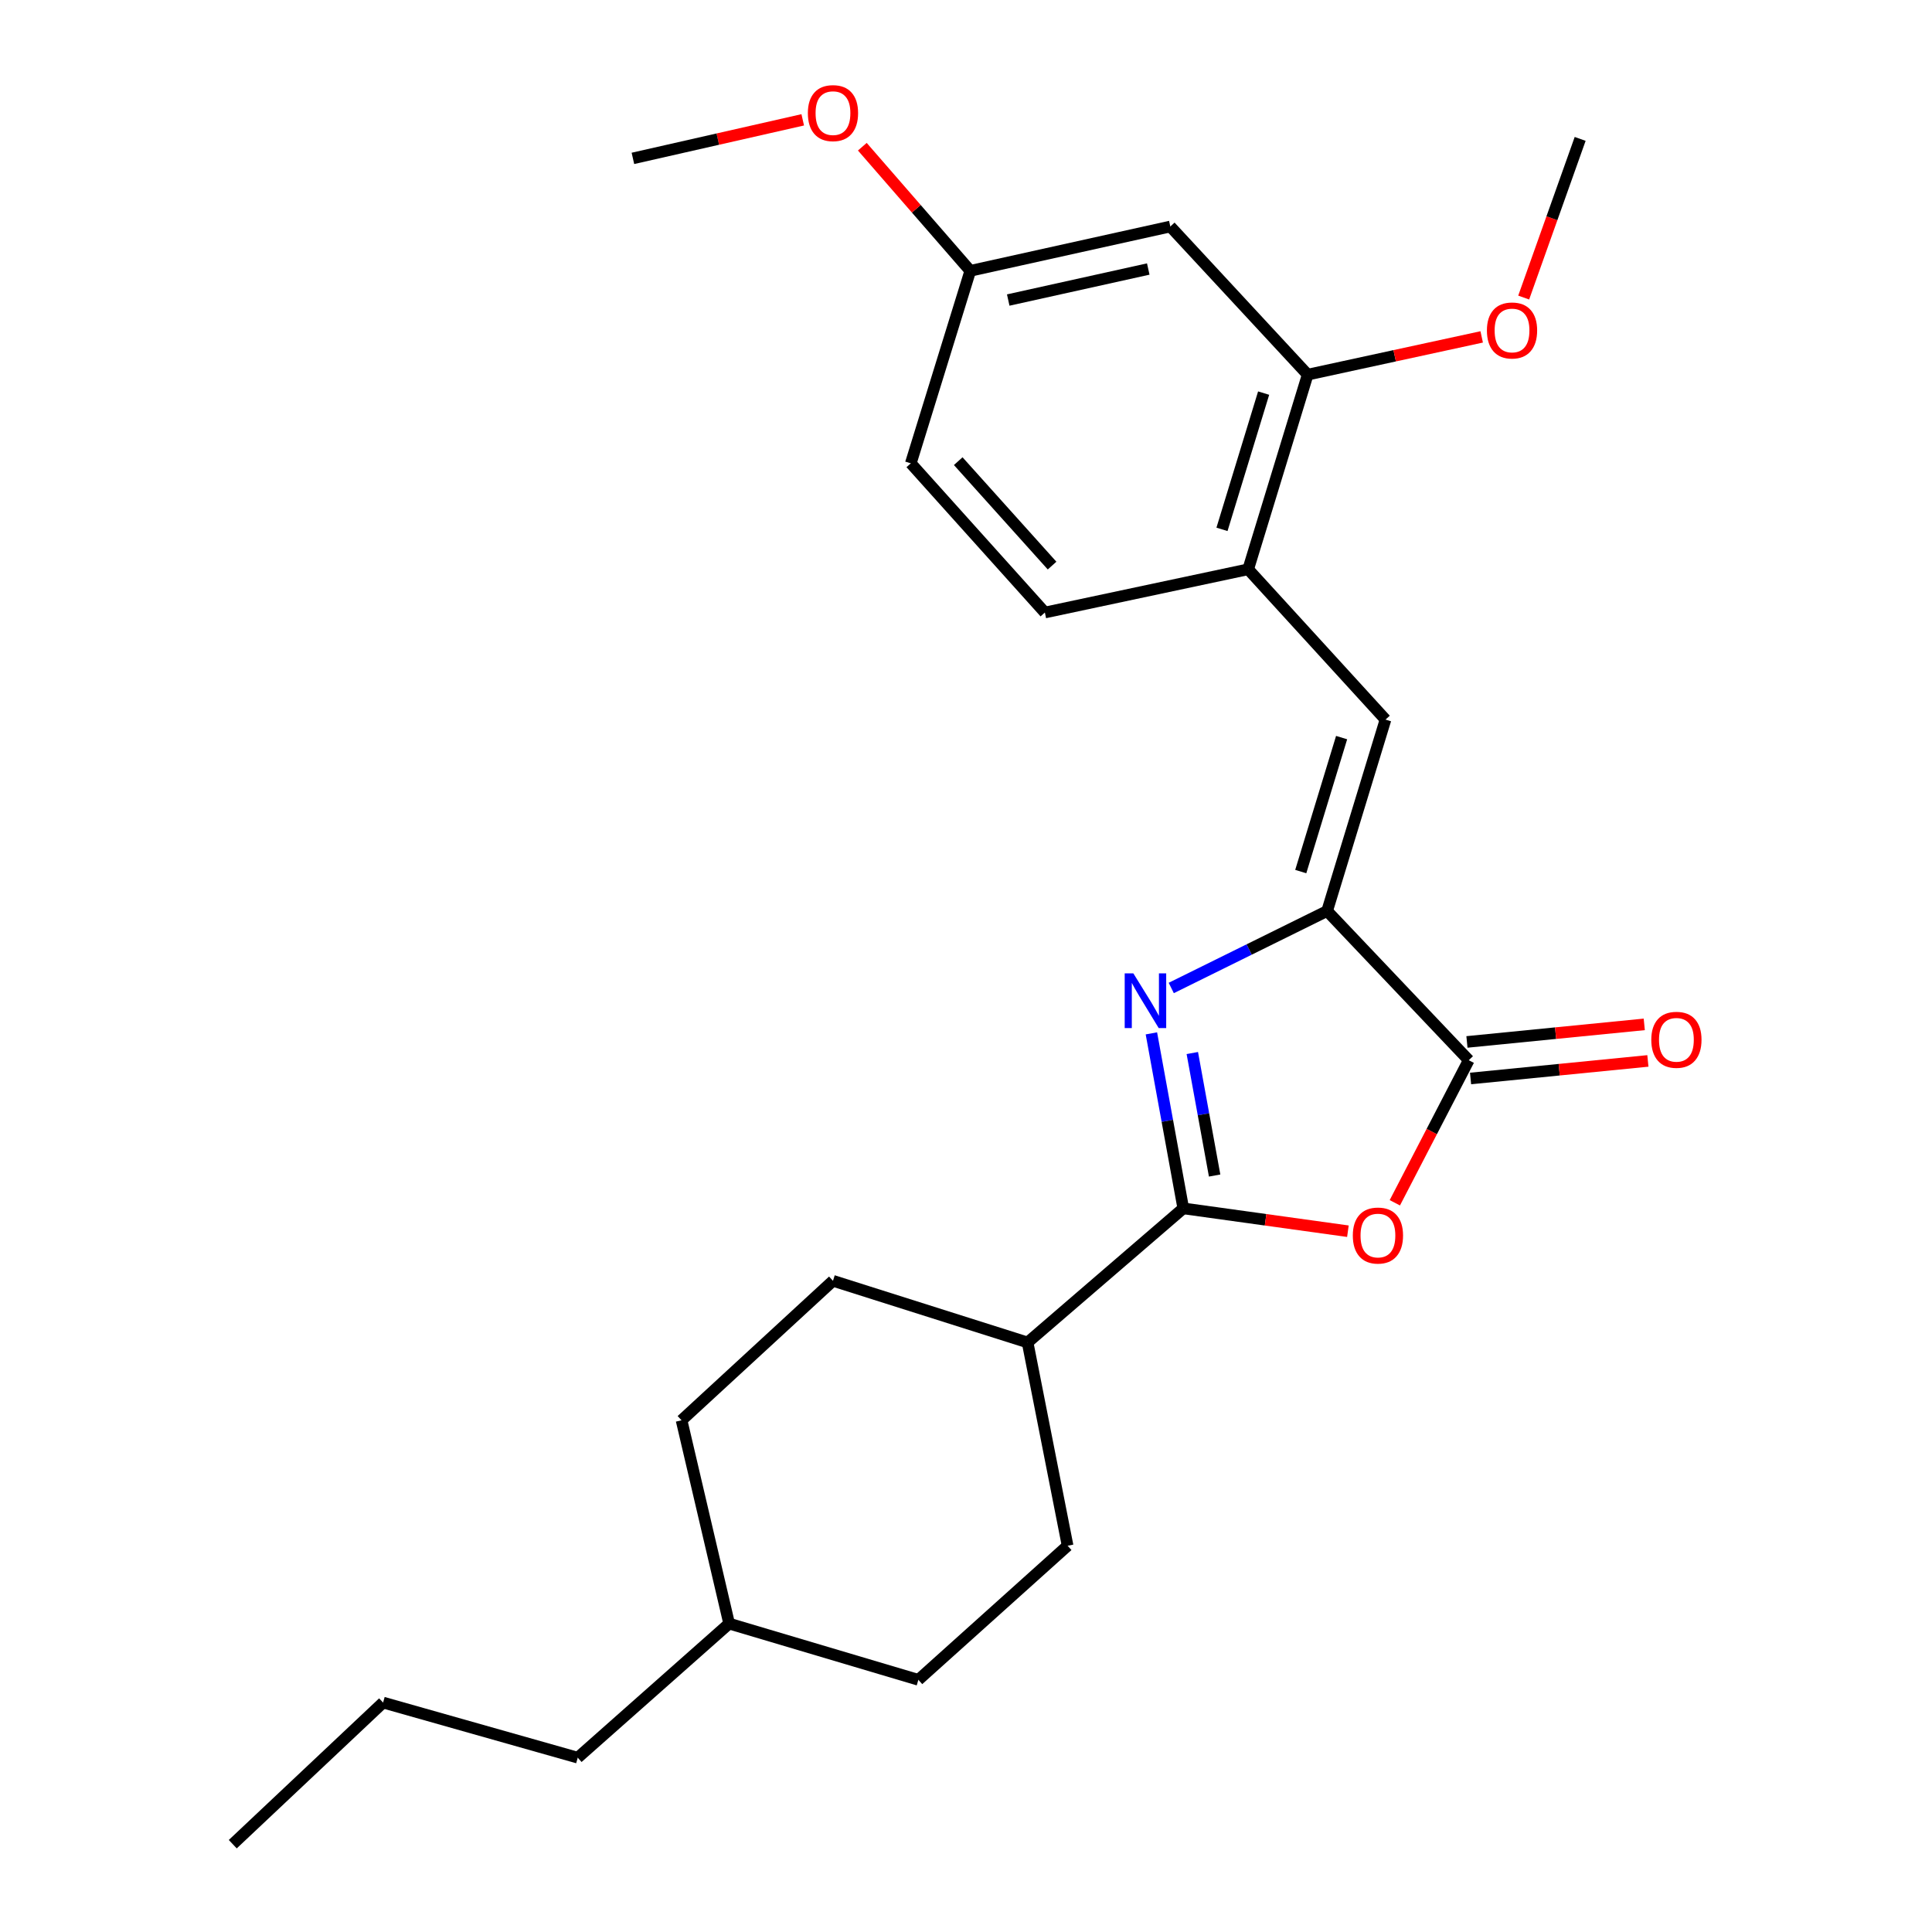 <?xml version='1.0' encoding='iso-8859-1'?>
<svg version='1.1' baseProfile='full'
              xmlns='http://www.w3.org/2000/svg'
                      xmlns:rdkit='http://www.rdkit.org/xml'
                      xmlns:xlink='http://www.w3.org/1999/xlink'
                  xml:space='preserve'
width='1000px' height='1000px' viewBox='0 0 1000 1000'>
<!-- END OF HEADER -->
<rect style='opacity:1.0;fill:#FFFFFF;stroke:none' width='1000' height='1000' x='0' y='0'> </rect>
<path class='bond-0' d='M 595.959,534.868 L 604.21,580.158' style='fill:none;fill-rule:evenodd;stroke:#0000FF;stroke-width:6px;stroke-linecap:butt;stroke-linejoin:miter;stroke-opacity:1' />
<path class='bond-0' d='M 604.21,580.158 L 612.462,625.448' style='fill:none;fill-rule:evenodd;stroke:#000000;stroke-width:6px;stroke-linecap:butt;stroke-linejoin:miter;stroke-opacity:1' />
<path class='bond-0' d='M 617.137,545.048 L 622.913,576.751' style='fill:none;fill-rule:evenodd;stroke:#0000FF;stroke-width:6px;stroke-linecap:butt;stroke-linejoin:miter;stroke-opacity:1' />
<path class='bond-0' d='M 622.913,576.751 L 628.689,608.454' style='fill:none;fill-rule:evenodd;stroke:#000000;stroke-width:6px;stroke-linecap:butt;stroke-linejoin:miter;stroke-opacity:1' />
<path class='bond-1' d='M 606.244,511.377 L 646.581,491.453' style='fill:none;fill-rule:evenodd;stroke:#0000FF;stroke-width:6px;stroke-linecap:butt;stroke-linejoin:miter;stroke-opacity:1' />
<path class='bond-1' d='M 646.581,491.453 L 686.918,471.529' style='fill:none;fill-rule:evenodd;stroke:#000000;stroke-width:6px;stroke-linecap:butt;stroke-linejoin:miter;stroke-opacity:1' />
<path class='bond-2' d='M 612.462,625.448 L 655.067,631.361' style='fill:none;fill-rule:evenodd;stroke:#000000;stroke-width:6px;stroke-linecap:butt;stroke-linejoin:miter;stroke-opacity:1' />
<path class='bond-2' d='M 655.067,631.361 L 697.673,637.274' style='fill:none;fill-rule:evenodd;stroke:#FF0000;stroke-width:6px;stroke-linecap:butt;stroke-linejoin:miter;stroke-opacity:1' />
<path class='bond-8' d='M 612.462,625.448 L 531.88,694.856' style='fill:none;fill-rule:evenodd;stroke:#000000;stroke-width:6px;stroke-linecap:butt;stroke-linejoin:miter;stroke-opacity:1' />
<path class='bond-3' d='M 686.918,471.529 L 760.224,548.763' style='fill:none;fill-rule:evenodd;stroke:#000000;stroke-width:6px;stroke-linecap:butt;stroke-linejoin:miter;stroke-opacity:1' />
<path class='bond-4' d='M 686.918,471.529 L 717.134,372.465' style='fill:none;fill-rule:evenodd;stroke:#000000;stroke-width:6px;stroke-linecap:butt;stroke-linejoin:miter;stroke-opacity:1' />
<path class='bond-4' d='M 673.268,451.123 L 694.419,381.779' style='fill:none;fill-rule:evenodd;stroke:#000000;stroke-width:6px;stroke-linecap:butt;stroke-linejoin:miter;stroke-opacity:1' />
<path class='bond-25' d='M 721.964,622.558 L 741.094,585.66' style='fill:none;fill-rule:evenodd;stroke:#FF0000;stroke-width:6px;stroke-linecap:butt;stroke-linejoin:miter;stroke-opacity:1' />
<path class='bond-25' d='M 741.094,585.66 L 760.224,548.763' style='fill:none;fill-rule:evenodd;stroke:#000000;stroke-width:6px;stroke-linecap:butt;stroke-linejoin:miter;stroke-opacity:1' />
<path class='bond-9' d='M 761.161,558.222 L 807.051,553.677' style='fill:none;fill-rule:evenodd;stroke:#000000;stroke-width:6px;stroke-linecap:butt;stroke-linejoin:miter;stroke-opacity:1' />
<path class='bond-9' d='M 807.051,553.677 L 852.942,549.131' style='fill:none;fill-rule:evenodd;stroke:#FF0000;stroke-width:6px;stroke-linecap:butt;stroke-linejoin:miter;stroke-opacity:1' />
<path class='bond-9' d='M 759.287,539.304 L 805.177,534.759' style='fill:none;fill-rule:evenodd;stroke:#000000;stroke-width:6px;stroke-linecap:butt;stroke-linejoin:miter;stroke-opacity:1' />
<path class='bond-9' d='M 805.177,534.759 L 851.068,530.214' style='fill:none;fill-rule:evenodd;stroke:#FF0000;stroke-width:6px;stroke-linecap:butt;stroke-linejoin:miter;stroke-opacity:1' />
<path class='bond-5' d='M 717.134,372.465 L 646.057,294.661' style='fill:none;fill-rule:evenodd;stroke:#000000;stroke-width:6px;stroke-linecap:butt;stroke-linejoin:miter;stroke-opacity:1' />
<path class='bond-6' d='M 646.057,294.661 L 676.854,193.917' style='fill:none;fill-rule:evenodd;stroke:#000000;stroke-width:6px;stroke-linecap:butt;stroke-linejoin:miter;stroke-opacity:1' />
<path class='bond-6' d='M 632.497,273.992 L 654.054,203.472' style='fill:none;fill-rule:evenodd;stroke:#000000;stroke-width:6px;stroke-linecap:butt;stroke-linejoin:miter;stroke-opacity:1' />
<path class='bond-10' d='M 646.057,294.661 L 540.825,317.04' style='fill:none;fill-rule:evenodd;stroke:#000000;stroke-width:6px;stroke-linecap:butt;stroke-linejoin:miter;stroke-opacity:1' />
<path class='bond-7' d='M 676.854,193.917 L 605.756,117.243' style='fill:none;fill-rule:evenodd;stroke:#000000;stroke-width:6px;stroke-linecap:butt;stroke-linejoin:miter;stroke-opacity:1' />
<path class='bond-15' d='M 676.854,193.917 L 721.886,184.147' style='fill:none;fill-rule:evenodd;stroke:#000000;stroke-width:6px;stroke-linecap:butt;stroke-linejoin:miter;stroke-opacity:1' />
<path class='bond-15' d='M 721.886,184.147 L 766.918,174.376' style='fill:none;fill-rule:evenodd;stroke:#FF0000;stroke-width:6px;stroke-linecap:butt;stroke-linejoin:miter;stroke-opacity:1' />
<path class='bond-27' d='M 605.756,117.243 L 502.214,140.182' style='fill:none;fill-rule:evenodd;stroke:#000000;stroke-width:6px;stroke-linecap:butt;stroke-linejoin:miter;stroke-opacity:1' />
<path class='bond-27' d='M 594.336,139.244 L 521.857,155.301' style='fill:none;fill-rule:evenodd;stroke:#000000;stroke-width:6px;stroke-linecap:butt;stroke-linejoin:miter;stroke-opacity:1' />
<path class='bond-11' d='M 531.88,694.856 L 552.591,800.067' style='fill:none;fill-rule:evenodd;stroke:#000000;stroke-width:6px;stroke-linecap:butt;stroke-linejoin:miter;stroke-opacity:1' />
<path class='bond-12' d='M 531.88,694.856 L 431.147,662.94' style='fill:none;fill-rule:evenodd;stroke:#000000;stroke-width:6px;stroke-linecap:butt;stroke-linejoin:miter;stroke-opacity:1' />
<path class='bond-14' d='M 540.825,317.04 L 471.428,239.816' style='fill:none;fill-rule:evenodd;stroke:#000000;stroke-width:6px;stroke-linecap:butt;stroke-linejoin:miter;stroke-opacity:1' />
<path class='bond-14' d='M 544.555,292.75 L 495.977,238.693' style='fill:none;fill-rule:evenodd;stroke:#000000;stroke-width:6px;stroke-linecap:butt;stroke-linejoin:miter;stroke-opacity:1' />
<path class='bond-16' d='M 552.591,800.067 L 475.346,869.475' style='fill:none;fill-rule:evenodd;stroke:#000000;stroke-width:6px;stroke-linecap:butt;stroke-linejoin:miter;stroke-opacity:1' />
<path class='bond-17' d='M 431.147,662.94 L 352.773,735.147' style='fill:none;fill-rule:evenodd;stroke:#000000;stroke-width:6px;stroke-linecap:butt;stroke-linejoin:miter;stroke-opacity:1' />
<path class='bond-13' d='M 502.214,140.182 L 471.428,239.816' style='fill:none;fill-rule:evenodd;stroke:#000000;stroke-width:6px;stroke-linecap:butt;stroke-linejoin:miter;stroke-opacity:1' />
<path class='bond-19' d='M 502.214,140.182 L 474.276,108.06' style='fill:none;fill-rule:evenodd;stroke:#000000;stroke-width:6px;stroke-linecap:butt;stroke-linejoin:miter;stroke-opacity:1' />
<path class='bond-19' d='M 474.276,108.06 L 446.339,75.937' style='fill:none;fill-rule:evenodd;stroke:#FF0000;stroke-width:6px;stroke-linecap:butt;stroke-linejoin:miter;stroke-opacity:1' />
<path class='bond-20' d='M 788.657,154.019 L 803.272,112.956' style='fill:none;fill-rule:evenodd;stroke:#FF0000;stroke-width:6px;stroke-linecap:butt;stroke-linejoin:miter;stroke-opacity:1' />
<path class='bond-20' d='M 803.272,112.956 L 817.888,71.893' style='fill:none;fill-rule:evenodd;stroke:#000000;stroke-width:6px;stroke-linecap:butt;stroke-linejoin:miter;stroke-opacity:1' />
<path class='bond-26' d='M 475.346,869.475 L 377.401,840.368' style='fill:none;fill-rule:evenodd;stroke:#000000;stroke-width:6px;stroke-linecap:butt;stroke-linejoin:miter;stroke-opacity:1' />
<path class='bond-18' d='M 352.773,735.147 L 377.401,840.368' style='fill:none;fill-rule:evenodd;stroke:#000000;stroke-width:6px;stroke-linecap:butt;stroke-linejoin:miter;stroke-opacity:1' />
<path class='bond-21' d='M 377.401,840.368 L 299.037,909.766' style='fill:none;fill-rule:evenodd;stroke:#000000;stroke-width:6px;stroke-linecap:butt;stroke-linejoin:miter;stroke-opacity:1' />
<path class='bond-22' d='M 415.493,62.024 L 371.544,72.002' style='fill:none;fill-rule:evenodd;stroke:#FF0000;stroke-width:6px;stroke-linecap:butt;stroke-linejoin:miter;stroke-opacity:1' />
<path class='bond-22' d='M 371.544,72.002 L 327.595,81.979' style='fill:none;fill-rule:evenodd;stroke:#000000;stroke-width:6px;stroke-linecap:butt;stroke-linejoin:miter;stroke-opacity:1' />
<path class='bond-23' d='M 299.037,909.766 L 198.284,881.24' style='fill:none;fill-rule:evenodd;stroke:#000000;stroke-width:6px;stroke-linecap:butt;stroke-linejoin:miter;stroke-opacity:1' />
<path class='bond-24' d='M 198.284,881.24 L 120.479,954.545' style='fill:none;fill-rule:evenodd;stroke:#000000;stroke-width:6px;stroke-linecap:butt;stroke-linejoin:miter;stroke-opacity:1' />
<path  class='atom-0' d='M 586.622 503.817
L 595.902 518.817
Q 596.822 520.297, 598.302 522.977
Q 599.782 525.657, 599.862 525.817
L 599.862 503.817
L 603.622 503.817
L 603.622 532.137
L 599.742 532.137
L 589.782 515.737
Q 588.622 513.817, 587.382 511.617
Q 586.182 509.417, 585.822 508.737
L 585.822 532.137
L 582.142 532.137
L 582.142 503.817
L 586.622 503.817
' fill='#0000FF'/>
<path  class='atom-3' d='M 700.216 639.511
Q 700.216 632.711, 703.576 628.911
Q 706.936 625.111, 713.216 625.111
Q 719.496 625.111, 722.856 628.911
Q 726.216 632.711, 726.216 639.511
Q 726.216 646.391, 722.816 650.311
Q 719.416 654.191, 713.216 654.191
Q 706.976 654.191, 703.576 650.311
Q 700.216 646.431, 700.216 639.511
M 713.216 650.991
Q 717.536 650.991, 719.856 648.111
Q 722.216 645.191, 722.216 639.511
Q 722.216 633.951, 719.856 631.151
Q 717.536 628.311, 713.216 628.311
Q 708.896 628.311, 706.536 631.111
Q 704.216 633.911, 704.216 639.511
Q 704.216 645.231, 706.536 648.111
Q 708.896 650.991, 713.216 650.991
' fill='#FF0000'/>
<path  class='atom-10' d='M 854.705 538.197
Q 854.705 531.397, 858.065 527.597
Q 861.425 523.797, 867.705 523.797
Q 873.985 523.797, 877.345 527.597
Q 880.705 531.397, 880.705 538.197
Q 880.705 545.077, 877.305 548.997
Q 873.905 552.877, 867.705 552.877
Q 861.465 552.877, 858.065 548.997
Q 854.705 545.117, 854.705 538.197
M 867.705 549.677
Q 872.025 549.677, 874.345 546.797
Q 876.705 543.877, 876.705 538.197
Q 876.705 532.637, 874.345 529.837
Q 872.025 526.997, 867.705 526.997
Q 863.385 526.997, 861.025 529.797
Q 858.705 532.597, 858.705 538.197
Q 858.705 543.917, 861.025 546.797
Q 863.385 549.677, 867.705 549.677
' fill='#FF0000'/>
<path  class='atom-16' d='M 769.624 171.048
Q 769.624 164.248, 772.984 160.448
Q 776.344 156.648, 782.624 156.648
Q 788.904 156.648, 792.264 160.448
Q 795.624 164.248, 795.624 171.048
Q 795.624 177.928, 792.224 181.848
Q 788.824 185.728, 782.624 185.728
Q 776.384 185.728, 772.984 181.848
Q 769.624 177.968, 769.624 171.048
M 782.624 182.528
Q 786.944 182.528, 789.264 179.648
Q 791.624 176.728, 791.624 171.048
Q 791.624 165.488, 789.264 162.688
Q 786.944 159.848, 782.624 159.848
Q 778.304 159.848, 775.944 162.648
Q 773.624 165.448, 773.624 171.048
Q 773.624 176.768, 775.944 179.648
Q 778.304 182.528, 782.624 182.528
' fill='#FF0000'/>
<path  class='atom-20' d='M 418.147 58.55
Q 418.147 51.75, 421.507 47.95
Q 424.867 44.15, 431.147 44.15
Q 437.427 44.15, 440.787 47.95
Q 444.147 51.75, 444.147 58.55
Q 444.147 65.43, 440.747 69.35
Q 437.347 73.23, 431.147 73.23
Q 424.907 73.23, 421.507 69.35
Q 418.147 65.47, 418.147 58.55
M 431.147 70.03
Q 435.467 70.03, 437.787 67.15
Q 440.147 64.23, 440.147 58.55
Q 440.147 52.99, 437.787 50.19
Q 435.467 47.35, 431.147 47.35
Q 426.827 47.35, 424.467 50.15
Q 422.147 52.95, 422.147 58.55
Q 422.147 64.27, 424.467 67.15
Q 426.827 70.03, 431.147 70.03
' fill='#FF0000'/>
</svg>
